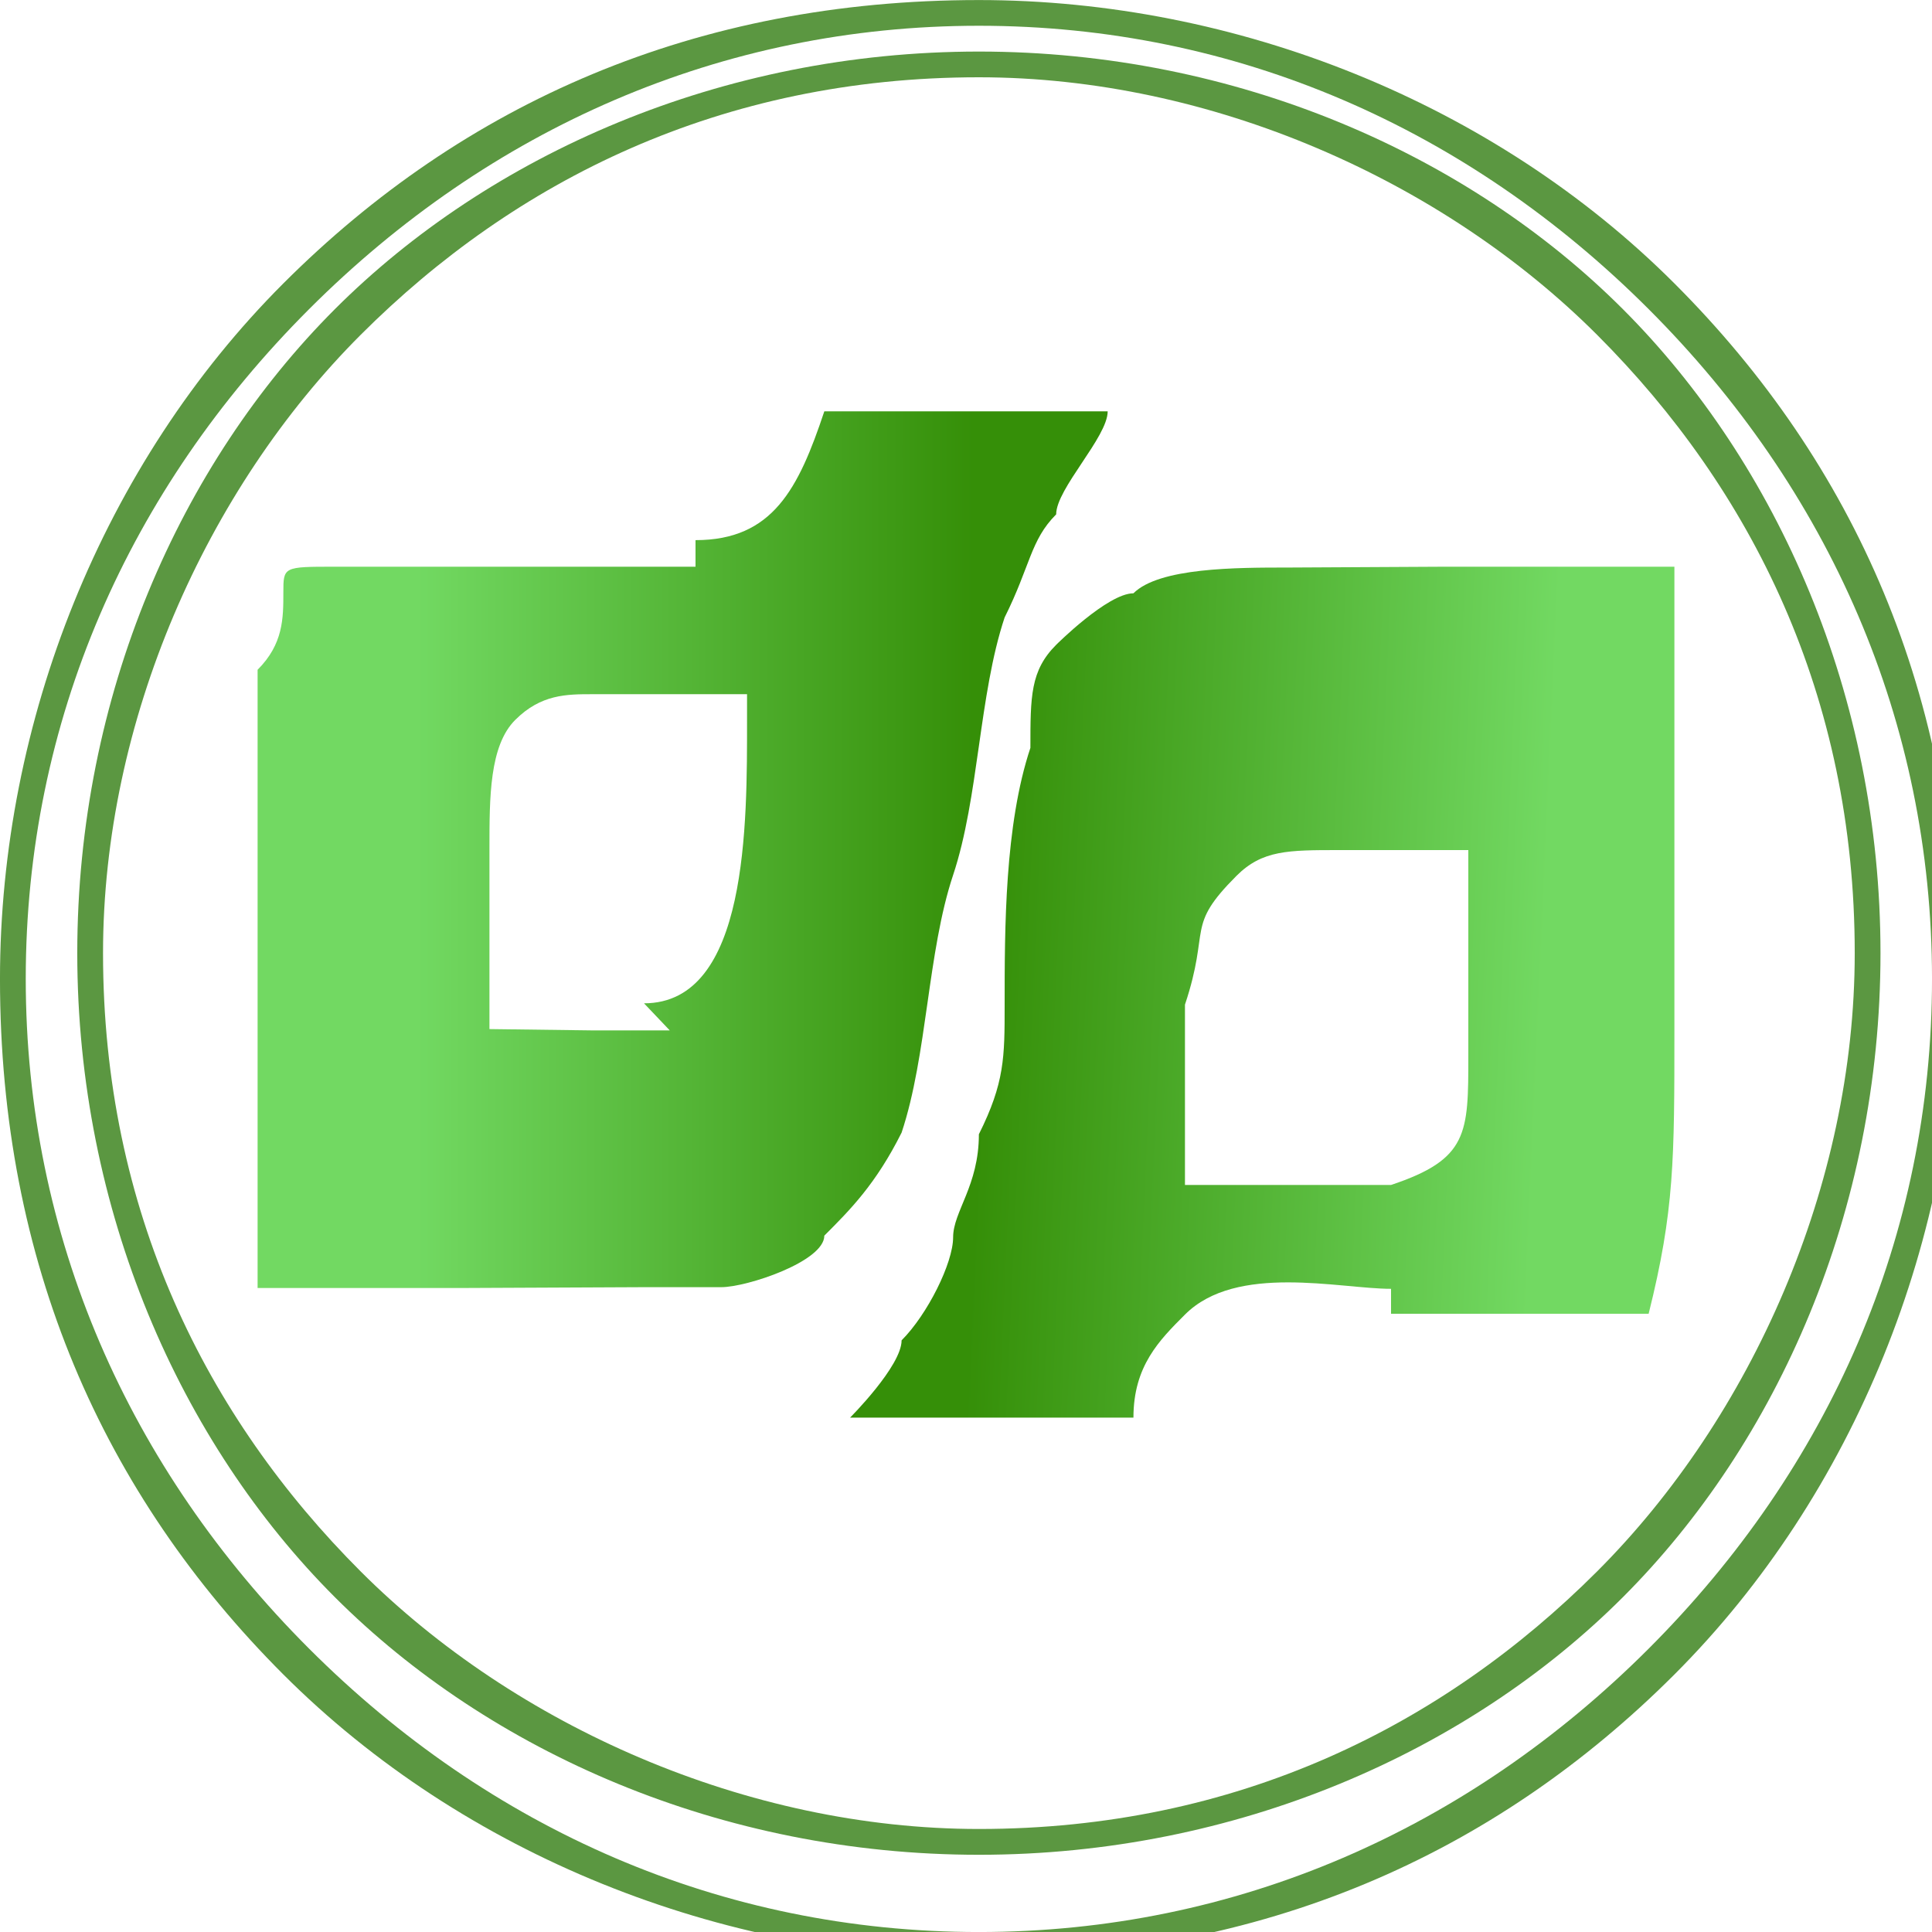 <?xml version="1.0" encoding="UTF-8"?>
<!DOCTYPE svg PUBLIC "-//W3C//DTD SVG 1.1//EN" "http://www.w3.org/Graphics/SVG/1.1/DTD/svg11.dtd">
<!-- Creator: CorelDRAW -->
<svg xmlns="http://www.w3.org/2000/svg" xml:space="preserve" width="0.591in" height="0.591in" style="shape-rendering:geometricPrecision; text-rendering:geometricPrecision; image-rendering:optimizeQuality; fill-rule:evenodd; clip-rule:evenodd"
viewBox="0 0 0.075 0.075"
 xmlns:xlink="http://www.w3.org/1999/xlink">
 <defs>
  <style type="text/css">
   <![CDATA[
    .fil2 {fill:none}
    .fil3 {fill:#5B9741;fill-rule:nonzero}
    .fil0 {fill:url(#id0)}
    .fil1 {fill:url(#id1)}
   ]]>
  </style>
  <linearGradient id="id0" gradientUnits="userSpaceOnUse" x1="0.038" y1="0.034" x2="0.016" y2="0.034">
   <stop offset="0" style="stop-color:#358F08"/>
   <stop offset="1" style="stop-color:#72D962"/>
  </linearGradient>
  <linearGradient id="id1" gradientUnits="userSpaceOnUse" xlink:href="#id0" x1="0.038" y1="0.039" x2="0.06" y2="0.04">
  </linearGradient>
 </defs>
 <g id="Layer_x0020_1">
  <g id="_92723760">
   <g>
    <path id="_92894840" class="fil0" d="M0.027 0.022c-0.004,0 -0.009,0 -0.014,0 -0.002,-5.0032e-007 -0.002,-0 -0.002,0.001 -0,0.001 -0,0.002 -0.001,0.003 -0,0.001 -0,0.005 -0,0.007l0 0.012 0 0.005 0.008 0 0.007 -3.20205e-005 0.003 -0c0.001,0 0.004,-0.001 0.004,-0.002 0.001,-0.001 0.002,-0.002 0.003,-0.004 0.001,-0.003 0.001,-0.007 0.002,-0.01 0.001,-0.003 0.001,-0.007 0.002,-0.01 0.001,-0.002 0.001,-0.003 0.002,-0.004 0,-0.001 0.002,-0.003 0.002,-0.004l-0.011 0c-0.001,0.003 -0.002,0.005 -0.005,0.005zm-0.001 0.018l-0.003 0 -0.004 -5.1533e-005c-0,0 -0,-9.00577e-005 -0,-0l0 -0.007c0,-0.002 0,-0.004 0.001,-0.005 0.001,-0.001 0.002,-0.001 0.003,-0.001l0.006 0 0 0.001c0,0.004 5.50352e-005,0.011 -0.004,0.011z"/>
    <path id="_92894768" class="fil1" d="M0.048 0.034c0.001,-0.001 0.002,-0.001 0.004,-0.001l0.005 0 0 0.008c0,0.003 -0,0.004 -0.003,0.005 -0.002,0 -0.005,0 -0.008,0 0,-0.002 -0,-0.005 0,-0.007 0.001,-0.003 0,-0.003 0.002,-0.005zm0.006 0.017l0.01 0c0.001,-0.004 0.001,-0.006 0.001,-0.011l0 -0.012 -0 -0.006 -0.009 -0 -0.006 3.20205e-005c-0.002,0 -0.005,0 -0.006,0.001 -0.001,0 -0.003,0.002 -0.003,0.002 -0.001,0.001 -0.001,0.002 -0.001,0.004 -0.001,0.003 -0.001,0.007 -0.001,0.01 -0,0.002 -0,0.003 -0.001,0.005 -0,0.002 -0.001,0.003 -0.001,0.004 -0,0.001 -0.001,0.003 -0.002,0.004 -0,0.001 -0.002,0.003 -0.002,0.003l0.011 0c0,-0.002 0.001,-0.003 0.002,-0.004 0.002,-0.002 0.006,-0.001 0.008,-0.001z"/>
   </g>
   <path id="_92894672" class="fil2" d="M0.038 0.002c0.019,0 0.035,0.016 0.035,0.035 0,0.019 -0.016,0.035 -0.035,0.035 -0.019,0 -0.035,-0.016 -0.035,-0.035 0,-0.019 0.016,-0.035 0.035,-0.035z"/>
   <path id="_92894600" class="fil3" d="M0.038 0.002l5.0032e-007 0 0 1.50096e-006c0.01,0 0.019,0.004 0.025,0.01 0.006,0.006 0.01,0.015 0.01,0.025l1.50096e-006 0 0 5.0032e-007 0 5.0032e-007 -1.50096e-006 0c0,0.01 -0.004,0.019 -0.01,0.025 -0.006,0.006 -0.015,0.01 -0.025,0.01l0 1.50096e-006 -5.0032e-007 0 -5.0032e-007 0 0 -1.50096e-006c-0.01,0 -0.019,-0.004 -0.025,-0.01 -0.006,-0.006 -0.01,-0.015 -0.01,-0.025l-1.50096e-006 0 0 -5.0032e-007 0 -5.0032e-007 1.50096e-006 0c0,-0.01 0.004,-0.019 0.01,-0.025 0.006,-0.006 0.015,-0.01 0.025,-0.01l0 -1.50096e-006 5.0032e-007 0zm5.0032e-007 0.001l0 2.00128e-006 -5.0032e-007 0 -5.0032e-007 0 0 -2.00128e-006c-0.01,0 -0.018,0.004 -0.024,0.01 -0.006,0.006 -0.01,0.015 -0.01,0.024l2.00128e-006 0 0 5.0032e-007 0 5.0032e-007 -2.00128e-006 0c0,0.01 0.004,0.018 0.01,0.024 0.006,0.006 0.015,0.01 0.024,0.01l0 -2.00128e-006 5.0032e-007 0 5.0032e-007 0 0 2.00128e-006c0.01,0 0.018,-0.004 0.024,-0.01 0.006,-0.006 0.01,-0.015 0.01,-0.024l-2.00128e-006 0 0 -5.0032e-007 0 -5.0032e-007 2.00128e-006 0c0,-0.01 -0.004,-0.018 -0.01,-0.024 -0.006,-0.006 -0.015,-0.01 -0.024,-0.01z"/>
   <path id="_92894528" class="fil2" d="M0.038 0c0.02,0 0.037,0.017 0.037,0.037 0,0.02 -0.017,0.037 -0.037,0.037 -0.02,0 -0.037,-0.017 -0.037,-0.037 0,-0.02 0.017,-0.037 0.037,-0.037z"/>
   <path id="_92894456" class="fil3" d="M0.038 0l5.0032e-007 0 0 2.00128e-006c0.01,0 0.02,0.004 0.027,0.011 0.007,0.007 0.011,0.016 0.011,0.027l2.00128e-006 0 0 5.0032e-007 0 5.0032e-007 -2.00128e-006 0c0,0.01 -0.004,0.02 -0.011,0.027 -0.007,0.007 -0.016,0.011 -0.027,0.011l0 2.00128e-006 -5.0032e-007 0 -5.0032e-007 0 0 -2.00128e-006c-0.01,0 -0.02,-0.004 -0.027,-0.011 -0.007,-0.007 -0.011,-0.016 -0.011,-0.027l-2.00128e-006 0 0 -5.0032e-007 0 -5.0032e-007 2.00128e-006 0c0,-0.01 0.004,-0.02 0.011,-0.027 0.007,-0.007 0.016,-0.011 0.027,-0.011l0 -2.00128e-006 5.0032e-007 0zm5.0032e-007 0.001l0 2.00128e-006 -5.0032e-007 0 -5.0032e-007 0 0 -2.00128e-006c-0.01,5.0032e-007 -0.019,0.004 -0.026,0.011 -0.007,0.007 -0.011,0.016 -0.011,0.026l2.00128e-006 0 0 5.0032e-007 0 5.0032e-007 -2.00128e-006 0c5.0032e-007,0.01 0.004,0.019 0.011,0.026 0.007,0.007 0.016,0.011 0.026,0.011l0 -2.00128e-006 5.0032e-007 0 5.0032e-007 0 0 2.00128e-006c0.01,-5.0032e-007 0.019,-0.004 0.026,-0.011 0.007,-0.007 0.011,-0.016 0.011,-0.026l-2.00128e-006 0 0 -5.0032e-007 0 -5.0032e-007 2.00128e-006 0c-5.0032e-007,-0.01 -0.004,-0.019 -0.011,-0.026 -0.007,-0.007 -0.016,-0.011 -0.026,-0.011z"/>
  </g>
 </g>
</svg>
